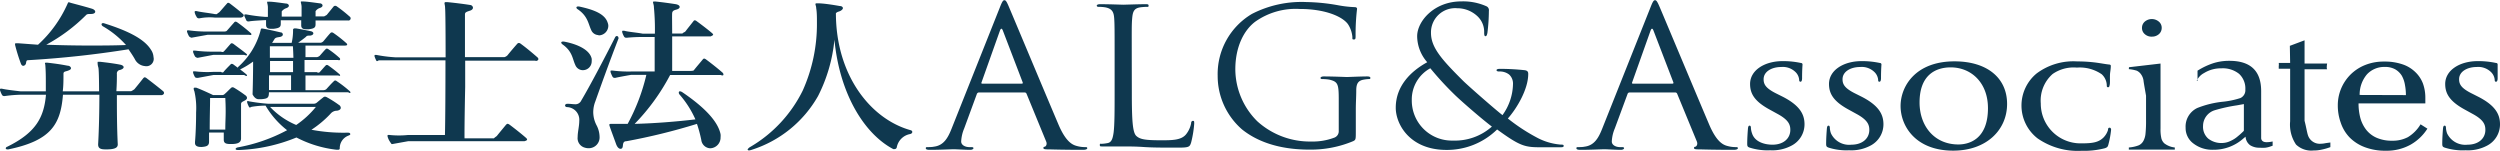 <svg id="レイヤー_1" data-name="レイヤー 1" xmlns="http://www.w3.org/2000/svg" viewBox="0 0 339.87 20.54"><defs><style>.cls-1{fill:#0f384f}</style></defs><g id="_u80CC_u666F" data-name="%u80CC%u666F"><path class="cls-1" d="M760 547.68a6.47 6.47 0 01-2.31 2.19 6.66 6.66 0 01-3.32.81 7.8 7.8 0 01-2.9-.49 5.71 5.71 0 01-2.05-1.32 5.31 5.31 0 01-1.2-2 6.88 6.88 0 01-.4-2.36 5.87 5.87 0 013.64-5.45 6.7 6.7 0 012.63-.5 7.51 7.51 0 012.57.39 4.6 4.6 0 011.74 1.08 4.2 4.2 0 011 1.53 5.69 5.69 0 01.32 1.92v.77h-9.08a7.6 7.6 0 00.25 2 4.59 4.59 0 00.82 1.62 3.7 3.7 0 001.41 1.06 5.13 5.13 0 002.09.39 4.44 4.44 0 002.13-.48 5.06 5.06 0 001.73-1.75zm-2.92-4.56a7.63 7.63 0 00-.13-1.38 3.84 3.84 0 00-.42-1.24 2.53 2.53 0 00-.88-.87 2.78 2.78 0 00-1.43-.34 3.21 3.21 0 00-2.43 1 4.23 4.23 0 00-1 2.81zM737.4 542.57V549c.05.35.3.52.75.52a3.57 3.57 0 00.81-.1v.58l-.4.14a3.29 3.29 0 01-.58.13 4.27 4.27 0 01-.76 0 2.31 2.31 0 01-1.32-.34 1.55 1.55 0 01-.62-1.16l-.28.23a6.06 6.06 0 01-4.15 1.55 4.19 4.19 0 01-2.63-.83 2.61 2.61 0 01-1.09-2.17 2.79 2.79 0 011.59-2.68 13.06 13.06 0 013.57-.86 11.48 11.48 0 002.29-.49 1.17 1.17 0 00.67-1.16 2.71 2.71 0 00-.85-2.13 3.54 3.54 0 00-2.42-.75 4.32 4.32 0 00-2.34.64 2.2 2.2 0 00-1 1.06h.11v-1.38a9.53 9.53 0 012.09-1 7 7 0 012.2-.34q4.36-.02 4.36 4.11zm-2.35 5.36v-3.59l-.94.17a21.3 21.3 0 00-3 .66 2.24 2.24 0 00-1.61 2.14 2.13 2.13 0 00.7 1.72 2.88 2.88 0 001.93.6 2.74 2.74 0 001.13-.29 3.89 3.89 0 001-.65c.14-.11.3-.25.47-.41s.32-.28.32-.35zM741.3 536.42l2-.75v3.16h3.07a2.67 2.67 0 00-.05.49.54.54 0 00.05.29h-3.07v7c.26 1 .34 1.7.52 2.12a1.69 1.69 0 001.7 1 3.28 3.28 0 00.65-.08l.64-.09v.63a8.14 8.14 0 01-1.18.34 5 5 0 01-1.13.12 3 3 0 01-2.36-.81 4.84 4.84 0 01-.8-3.16v-7.15h-1.55v-.34a1.56 1.56 0 000-.44h1.55zM719.43 539.33l4.29-.5v8.8a5.58 5.58 0 00.11 1.35 1.39 1.39 0 00.42.71 2.85 2.85 0 001.41.55v.29h-6.25v-.29a4.7 4.7 0 001.36-.3 1.39 1.39 0 00.66-.67 2.56 2.56 0 00.25-.94 16.64 16.64 0 00.07-1.81v-3.32s-.28-1.57-.33-1.94a1.9 1.9 0 00-.32-.92 1.49 1.49 0 00-.61-.54 5.32 5.32 0 00-1.08-.21zM722.58 535.17a1.36 1.36 0 01-1-.34 1.08 1.08 0 01-.38-.86 1.1 1.1 0 01.38-.84 1.48 1.48 0 011.91 0 1.08 1.08 0 01.39.84 1.12 1.12 0 01-.38.86 1.39 1.39 0 01-.92.34zM762.36 550.26c-.28-.1-.34-.18-.34-.53 0-.83.08-1.8.1-2.05s.08-.41.22-.41.18.15.18.26a2.63 2.63 0 00.16.8 2.74 2.74 0 002.78 1.53c1.51 0 2.42-.87 2.42-2 0-.67-.17-1.34-1.72-2.18l-1-.55c-2.06-1.11-2.74-2.15-2.74-3.52 0-1.89 2-3.11 4.41-3.11a11.34 11.34 0 012.49.25c.16 0 .23.1.23.2v1.86c0 .33-.08.49-.22.49s-.18-.09-.18-.27a1.67 1.67 0 00-.46-1 2.46 2.46 0 00-2-.73c-1.25 0-2.38.6-2.38 1.66 0 .69.28 1.24 1.85 2l.71.36c2.31 1.17 3 2.36 3 3.76a3.25 3.25 0 01-1.74 2.9 5.56 5.56 0 01-2.93.64 8.05 8.05 0 01-2.84-.36zM667.87 550.26c-.28-.1-.34-.18-.34-.53 0-.83.08-1.8.1-2.05s.08-.41.22-.41.18.15.18.26a2.63 2.63 0 00.16.8c.37 1.15 1.69 1.53 2.78 1.53 1.51 0 2.42-.87 2.42-2 0-.67-.18-1.34-1.73-2.18l-1-.55c-2.07-1.11-2.74-2.15-2.74-3.52 0-1.89 2-3.11 4.41-3.11a11.41 11.41 0 012.49.25c.15 0 .23.1.23.2s-.06.64-.06 1.86c0 .33-.08.49-.21.49s-.19-.09-.19-.27a1.64 1.64 0 00-.45-1 2.46 2.46 0 00-2-.73c-1.25 0-2.38.6-2.38 1.66 0 .69.27 1.24 1.84 2l.72.36c2.3 1.17 3 2.36 3 3.76a3.26 3.26 0 01-1.75 2.9 5.53 5.53 0 01-2.92.64 8 8 0 01-2.78-.36zM678.6 550.26c-.28-.1-.34-.18-.34-.53 0-.83.08-1.8.1-2.05s.08-.41.22-.41.18.15.18.26a2.63 2.63 0 00.16.8 2.73 2.73 0 002.78 1.53c1.51 0 2.43-.87 2.43-2 0-.67-.19-1.34-1.74-2.18l-1-.55c-2.07-1.11-2.74-2.15-2.74-3.52 0-1.89 2-3.11 4.41-3.11a11.41 11.41 0 012.49.25c.15 0 .23.1.23.2s-.06.64-.06 1.86c0 .33-.08.49-.22.49s-.17-.09-.17-.27a1.67 1.67 0 00-.46-1 2.46 2.46 0 00-2-.73c-1.25 0-2.38.6-2.38 1.66 0 .69.27 1.24 1.84 2l.72.36c2.3 1.17 3 2.36 3 3.76a3.26 3.26 0 01-1.75 2.9 5.53 5.53 0 01-2.92.64 8 8 0 01-2.78-.36zM688.38 544.6c0-2.65 2-6.07 7.33-6.07 4.41 0 7.15 2.24 7.15 5.79s-2.82 6.35-7.33 6.35c-5.09 0-7.15-3.32-7.15-6.07zm11.88.29c0-3.43-2.25-5.54-5.07-5.54-1.94 0-4.23.94-4.23 4.77 0 3.19 2 5.71 5.28 5.71 1.24 0 4.02-.53 4.02-4.94zM707 549a5.65 5.65 0 01-.13-8.82 8.34 8.34 0 015.54-1.64 19.74 19.74 0 012.54.16c.66.09 1.23.2 1.75.26.2 0 .26.09.26.18s0 .31-.08.86 0 1.36-.06 1.67-.08.38-.24.38-.17-.12-.17-.32a2.12 2.12 0 00-.68-1.44 5.26 5.26 0 00-3.38-.91 5 5 0 00-3.3.87 4.81 4.81 0 00-1.61 4 5.4 5.4 0 005.45 5.43c1.55 0 2.4-.11 3.1-.82a2.53 2.53 0 00.59-1c0-.24.08-.31.22-.31s.2.15.2.27a12.49 12.49 0 01-.38 2.06c-.08.28-.16.35-.46.46a11.25 11.25 0 01-3.16.35 9.58 9.58 0 01-6-1.69zM619.75 544.84c0-3 2.1-5 4.28-6.19a5.42 5.42 0 01-1.37-3.54c0-2 2.27-4.73 6-4.73a7.77 7.77 0 013.39.65.58.58 0 01.36.64 25 25 0 01-.2 3c-.08.39-.16.44-.27.44s-.17-.11-.17-.49a2.91 2.91 0 00-.87-2.18 4 4 0 00-2.8-1.13 3.29 3.29 0 00-3.56 3.36c0 2 1.51 3.67 4.43 6.57 1 .95 4.39 3.91 5.29 4.6a7.44 7.44 0 001.43-4.26 1.66 1.66 0 00-.53-1.26 2.09 2.09 0 00-1.38-.41c-.16 0-.33-.05-.33-.18s.22-.18.45-.18a32.45 32.45 0 013.36.18c.42.05.5.25.5.51 0 2.08-1.54 4.67-2.77 6.06a25.26 25.26 0 003.87 2.55 8.25 8.25 0 003.33 1c.25 0 .39 0 .39.18s-.23.18-.48.18h-2.74c-2.07 0-2.75-.18-5.83-2.42a9.73 9.73 0 01-7 2.78c-4.88-.05-6.78-3.49-6.78-5.73zm13.07 2.56c-1.56-1.18-4.34-3.62-5.07-4.34a42.58 42.58 0 01-3.3-3.59 4.82 4.82 0 00-2.52 4.31 5.44 5.44 0 005.6 5.52 7.55 7.55 0 005.29-1.9zM565.92 531.22c.34-.88.46-1 .63-1s.29.13.63.95c.43 1 5 11.91 6.71 15.93 1 2.35 1.88 2.77 2.48 2.93a4.13 4.13 0 001.15.16c.18 0 .29 0 .29.15s-.26.22-.57.22-2.54 0-4.53-.06c-.54 0-.86 0-.86-.18s.09-.16.2-.19.35-.29.17-.71l-2.67-6.5a.27.27 0 00-.26-.16h-6.2a.31.31 0 00-.29.21l-1.72 4.68a5.17 5.17 0 00-.41 1.77c0 .53.61.77 1.1.77h.29c.2 0 .28.05.28.15s-.17.22-.43.22c-.69 0-1.93-.08-2.25-.08s-1.9.08-3.25.08c-.38 0-.55-.06-.55-.22s.12-.15.26-.15.61 0 .84-.06c1.32-.16 1.9-1.16 2.42-2.48zm3 10.34c.14 0 .14-.08.11-.18l-2.68-7q-.21-.57-.42 0l-2.49 7c-.06.13 0 .18.08.18zM654.37 531.22c.34-.88.46-1 .63-1s.29.13.64.95c.43 1 5 11.91 6.71 15.93 1 2.35 1.87 2.77 2.47 2.93a4.19 4.19 0 001.16.16c.17 0 .28 0 .28.15s-.26.22-.57.22-2.54 0-4.52-.06c-.55 0-.87 0-.87-.18s.09-.16.2-.19.35-.29.18-.71l-2.68-6.5a.27.27 0 00-.26-.16h-6.2a.29.29 0 00-.28.21l-1.73 4.68a5.17 5.17 0 00-.41 1.77c0 .53.61.77 1.1.77h.29c.2 0 .28.05.28.15s-.17.22-.43.22c-.69 0-1.93-.08-2.24-.08s-1.9.08-3.26.08c-.37 0-.55-.06-.55-.22s.12-.15.26-.15.61 0 .84-.06c1.32-.16 1.9-1.16 2.42-2.48zm3 10.34c.14 0 .14-.08.12-.18l-2.69-7q-.21-.57-.42 0l-2.49 7c-.06.13 0 .18.09.18zM583.87 542.81c0 3.76.11 5.4.61 5.86s1.18.59 3.35.59c1.48 0 2.71 0 3.38-.77a3.42 3.42 0 00.72-1.53c0-.21.09-.34.26-.34s.16.11.16.39a14.59 14.59 0 01-.42 2.56c-.19.58-.27.69-1.75.69-2 0-3.46 0-4.64-.08s-2-.08-2.84-.08h-2.74c-.42 0-.44 0-.44-.21s.05-.15.22-.15a4.81 4.81 0 00.84-.1c.56-.1.7-.67.81-1.41.14-1.07.14-3.09.14-5.55v-4.5c0-4 0-4.71-.06-5.53s-.28-1.28-1.2-1.46a5.82 5.82 0 00-.95-.07c-.11 0-.22-.06-.22-.16s.14-.2.45-.2c1.25 0 3 .07 3.15.07s2.18-.07 3-.07c.31 0 .45 0 .45.2s-.11.16-.22.16a7.28 7.28 0 00-.93.07c-.81.13-1 .56-1.08 1.46s-.06 1.54-.06 5.53zM612 543.66c0-2.08-.14-2.36-1.26-2.64a5.8 5.8 0 00-1-.08c-.11 0-.22-.05-.22-.15s.14-.21.45-.21c1.25 0 3 .08 3.15.08s1.9-.08 2.73-.08c.31 0 .45.06.45.21s-.11.15-.22.15a4.65 4.65 0 00-.7.08c-.75.13-1 .56-1 1.46s-.06 1.59-.06 2.66V548c0 1.15 0 1.2-.36 1.38a14.88 14.88 0 01-5.92 1.15c-2.12 0-6.08-.26-9.18-2.74a9.62 9.62 0 01-3.32-7.29 9.5 9.5 0 014.66-8.42 14.76 14.76 0 017.42-1.61 26.37 26.37 0 014.27.43 15.58 15.58 0 002.26.26c.28 0 .34.13.34.23a29 29 0 00-.2 3.63c0 .41 0 .54-.25.54s-.17-.15-.19-.38a3.71 3.71 0 00-.59-1.69c-.7-1-3-2.08-6.56-2.08a9.52 9.52 0 00-6 1.69c-1.62 1.18-2.76 3.51-2.76 6.5a10 10 0 003 7.09 10.65 10.65 0 007.31 2.74 8.32 8.32 0 003.18-.54.92.92 0 00.57-.89zM452 543.12h-6.11c0 1.9 0 4.29.12 6.7 0 .47-.42.65-1.38.68h-.29c-.67 0-1-.14-1-.68.12-2.08.17-4.67.17-6.75h-4.95c-.32 4-1.6 6.23-7.43 7.43H431c-.14 0-.22-.07-.22-.14a.26.26 0 01.2-.22c3.91-1.92 5-4 5.27-7.07h-3.45a17.79 17.79 0 00-2.16.18h-.1a.33.33 0 01-.29-.2 3.88 3.88 0 01-.25-.6.21.21 0 010-.13s0-.07.08-.07a.8.8 0 01.2 0c.57.15 2.55.36 2.55.36h3.4v-1.18c0-.75 0-1.57-.07-2.41a1.49 1.49 0 00-.05-.22c0-.07.05-.09.17-.09h.15c.94.11 1.68.2 2.75.41.27 0 .47.18.47.34s-.15.25-.47.36-.52.09-.55.36c0 .87 0 1.68-.1 2.43h4.94s0-2.93-.1-3.25-.1-.55-.1-.66 0-.11.12-.11h.23c.61.07 1.75.2 2.72.39.3.06.47.2.47.34s-.17.29-.49.38a.48.48 0 00-.43.55c0 .57 0 1.32-.07 2.34h2a2.14 2.14 0 00.45-.27c.27-.32.86-1.05 1.21-1.5.07-.07.12-.12.2-.12a.51.51 0 01.25.12c.57.43 1.68 1.29 2.25 1.77a.33.33 0 01.12.25c-.02.23-.3.28-.3.28zm-2.23-3.94a1.7 1.7 0 01-1.44-.95c-.27-.48-.57-.91-.86-1.34a135.43 135.43 0 01-13.63 1.48c-.28 0-.25.18-.3.38a.43.43 0 01-.37.39c-.13 0-.25-.09-.33-.3a23.65 23.65 0 01-.79-2.54.3.3 0 010-.12c0-.09.05-.11.1-.11h.32l2.7.2a16.62 16.62 0 004-5.54c.07-.16.1-.23.17-.23a.73.73 0 01.25.07c1 .27 1.91.5 2.93.81.61.21.57.71-.15.71-.38 0-.55 0-.7.18a23.25 23.25 0 01-5.38 4c1.76.06 3.72.11 5.75.11 1.67 0 3.38 0 5.09-.07a12.67 12.67 0 00-3.1-2.52c-.3-.16-.3-.46 0-.46a1.15 1.15 0 01.2.05c2.87.91 5.32 2 6.29 3.57a1.94 1.94 0 01.35 1 1 1 0 01-1.14 1.23zM463.83 534.92h-5.6l-2.16.39H456s-.25-.08-.32-.22a3.45 3.45 0 01-.25-.57.3.3 0 010-.13s0-.07.07-.07a.8.8 0 01.2 0 18.56 18.56 0 002.55.16h2.21s.27 0 .37-.1c.37-.41.59-.68 1-1.13a.25.25 0 01.2-.12.51.51 0 01.22.09 22.89 22.89 0 011.81 1.44.25.25 0 01.12.22c-.03.12-.35.04-.35.04zm-.62 2.73H459l-2.11.4h-.07s-.25-.07-.32-.21a3.45 3.45 0 01-.25-.57.81.81 0 000-.11c0-.07 0-.09.1-.09h.18a17.35 17.35 0 002.5.14h1s.24.11.37 0 .59-.66.94-1.05a.21.21 0 01.17-.09.52.52 0 01.23.09c.44.34 1.21.89 1.73 1.32a.3.3 0 01.12.18c-.06.14-.38-.01-.38-.01zm0 2.74H459l-2.11.39h-.07s-.25 0-.32-.12a3.45 3.45 0 01-.25-.57.81.81 0 000-.11c0-.07 0-.09.1-.09h.18a14.1 14.1 0 002.5.07h1s.24.18.37 0 .59-.66.94-1a.19.19 0 01.17-.09.42.42 0 01.23.09c.44.34 1.21.87 1.73 1.32a.3.3 0 01.12.18c-.06.16-.38-.07-.38-.07zm.08 3.46c-.37.2-.5.23-.52.48V549c0 .57-.43.75-1.22.77h-.21c-.62 0-.92-.11-.92-.59v-.26-.71h-2v1.24c0 .55-.32.67-1 .72h-.07c-.47 0-.84-.12-.84-.55v-.13c.1-1.14.15-2.66.15-4a10.32 10.32 0 00-.23-2.88 1.16 1.16 0 01-.1-.36c0-.11.05-.14.13-.14a2 2 0 01.22 0c.87.32 2.28 1 2.28 1h1.19a.43.43 0 00.38-.13c.32-.27.59-.57.84-.8a.38.38 0 01.25-.13.55.55 0 01.24.09 17.26 17.26 0 011.49 1 .47.47 0 01.23.34c.01.14-.09.26-.29.37zm-.52-11.27h-3.57a7.4 7.4 0 00-2.08.1h-.1a.33.33 0 01-.3-.21 2 2 0 01-.25-.57v-.11c0-.02 0-.09.07-.09a.8.8 0 01.2 0c.57.15 1.61.24 2.48.41h.27c.15-.17.25-.17.37-.3s.65-.75 1-1.14c.1-.13.2-.13.4 0 .44.34 1.31 1 1.75 1.41a.34.34 0 01.13.18c-.05.2-.14.26-.37.32zm-2.14 10.93h-2.07c0 1.12-.05 2.59-.05 4.3h2.12c0-.9.05-1.71.05-2.47s-.02-1.23-.05-1.83zm16.73 5.12a1.81 1.81 0 00-1.17 1.72c0 .13-.07.2-.24.2h-.17a15.47 15.47 0 01-5.48-1.67 22.68 22.68 0 01-7.7 1.7h-.29c-.18 0-.28-.07-.28-.14s.1-.17.28-.21a22.76 22.76 0 006.72-2.34 11.79 11.79 0 01-2.93-3.34 11.57 11.57 0 00-1.93.17s-.25.18-.32 0a3.74 3.74 0 01-.25-.59v-.12c0-.03 0-.09.1-.09l.18.05a24.14 24.14 0 002.53.32h6.27a.62.62 0 00.38-.14c.29-.24.58-.49.85-.69a.43.43 0 01.27-.13.77.77 0 01.31.11 15 15 0 011.57 1 .51.51 0 01.27.4c0 .2-.19.35-.51.4a1.13 1.13 0 00-.89.42 14.07 14.07 0 01-2.59 2.17 23.19 23.19 0 004.64.4h.37c.18 0 .27.09.27.2s-.12.13-.26.2zm0-5.9h-10.8c0 .77-.17.88-1.09.95h-.3c-.57 0-.84-.69-.84-.69v.2c.05-1.38.08-3.31.08-4.63a11.8 11.8 0 01-1.75 1.06.35.35 0 01-.18 0c-.18 0-.2-.23-.08-.35a10.06 10.06 0 003-4.85c.07-.28.05-.35.2-.35h.1c.8.14 1.62.33 2.44.52.21 0 .31.16.31.3s-.13.28-.43.33-.57.07-.7.28-.2.33-.33.52h2.66a7.34 7.34 0 00.19-1.72v-.12c.08-.09.1-.13.2-.13h.2c.67.11 1.37.25 2 .38.5.1.48.53-.07.6-.32 0-.45 0-.59.18-.3.25-.67.52-1.05.79h3.08a.68.68 0 00.37-.22c.27-.32.67-.82.94-1.1a.3.3 0 01.2-.09.5.5 0 01.22.09 17.54 17.54 0 011.74 1.37.31.31 0 01.12.23c0 .09-.3.11-.3.11h-5.37v1.57h1.56a.91.91 0 00.37-.18c.25-.28.55-.64.8-.89a.21.21 0 01.17-.09.35.35 0 01.2.07 12.56 12.56 0 011.51 1.18.24.24 0 01.1.18c0 .11-.1.2-.27.12h-4.57V540h1.69a.28.28 0 00.37 0c.23-.25.52-.59.8-.89a.25.25 0 01.2-.09.35.35 0 01.17.07 18.15 18.15 0 011.51 1.18.25.25 0 01.1.18c0 .11-.27 0-.27 0h-4.44v2h2.42a.65.65 0 00.4-.13c.32-.34.65-.73 1-1.05a.31.31 0 01.22-.14.4.4 0 01.22.1 15.45 15.45 0 011.76 1.36.26.26 0 01.1.2c-.04.01-.11.1-.31-.06zm.05-9.76h-4.51v.52c0 .43-.16.59-.95.68h-.32c-.47 0-.68-.16-.68-.54v-.12-.56h-2.78v.47c0 .44-.17.59-1 .69h-.32c-.47 0-.68-.16-.68-.55v-.11-.52H466s-1.74.08-2.13.17a.34.34 0 01-.13 0 .27.27 0 01-.27-.18c-.07-.16-.17-.36-.25-.57v-.11c0-.02 0-.09.1-.09h.17a21.93 21.93 0 002.53.33h.4v-1.28c0-.34-.1-.57-.1-.68s0-.1.13-.1a1.39 1.39 0 00.17 0c.47 0 1.56.16 2.25.25.25 0 .4.16.4.29s-.1.25-.35.34a1.29 1.29 0 00-.62.44v.71h2.7v-1.28c0-.36-.1-.57-.1-.68s0-.1.12-.1h.18c.47 0 1.56.16 2.25.25.25 0 .4.16.4.29s-.1.25-.35.34a1.11 1.11 0 00-.6.44v.71h1.17c.15-.1.33-.15.4-.26l.87-1.07a.29.29 0 01.22-.11.38.38 0 01.22.07 19.08 19.08 0 011.74 1.38.31.31 0 01.15.23c.02.27-.28.34-.28.34zm-7.57 3.51h-3.15v1.57h3.2c-.02-.61-.04-1.13-.07-1.57zm0 2h-3.13V540h3.13zm-3.27 1.95v2h3v-2zm.15 4.3a10.4 10.4 0 003.55 2.45 12.56 12.56 0 002.67-2.45zM502.74 538.44h-9.5V542s-.11 5.11-.09 7h4c.15-.18.32-.23.42-.36.4-.5.82-1 1.24-1.51.08-.06.13-.11.2-.11a.58.58 0 01.25.11c.74.55 1.68 1.3 2.25 1.8a.38.38 0 01.15.25c0 .11-.37.21-.37.21h-15.82l-2.16.39h-.07a4.28 4.28 0 01-.3-.44 2.23 2.23 0 01-.25-.59.45.45 0 010-.14.06.06 0 01.07-.07.54.54 0 01.2 0 12.16 12.16 0 002.53 0h5c.05-2.09.07-6.38.07-10.15h-9.07s-.25.2-.32.06a3.61 3.61 0 01-.25-.59.45.45 0 010-.14s0-.06.07-.06a.75.75 0 01.2 0 19.25 19.25 0 002.53.32h6.86s0-6.16-.07-6.68c0-.35-.08-.55-.08-.66s.05-.16.15-.16h.25c.94.09 2.23.25 3.1.39a.41.41 0 01.37.36c0 .16-.12.32-.4.41-.64.2-.69.27-.69.57v5.75h5.35a.91.91 0 00.43-.25c.44-.55.91-1.09 1.33-1.57a.37.37 0 01.2-.11.43.43 0 01.27.11c.75.54 1.72 1.36 2.29 1.86a.37.37 0 01.12.25c-.11.18-.2.27-.46.19zM509.21 539.73a1.1 1.1 0 01-1-.71c-.4-.84-.37-1.84-1.76-2.81-.1-.09-.15-.16-.15-.23s.07-.14.22-.14a1.3 1.3 0 00.13 0c1.93.36 3.54 1.15 3.79 2.34a1.62 1.62 0 010 .31 1.2 1.2 0 01-1.23 1.24zm4.88-4.32c-1.24 3.2-2.53 6.79-3.15 8.55a4.09 4.09 0 00-.29 1.47 3.91 3.91 0 00.44 1.77 3.51 3.51 0 01.42 1.55 1.47 1.47 0 01-1.48 1.59 1.68 1.68 0 01-.5-.07 1.33 1.33 0 01-1-1.45c0-.68.22-1.48.22-2.18a1.73 1.73 0 00-1.66-1.89c-.2 0-.27-.14-.27-.23s.1-.22.3-.22c.45 0 .77.06 1 .06a.88.88 0 00.91-.52c1.1-1.84 3.05-5.54 4.59-8.57.07-.13.15-.18.22-.18a.22.22 0 01.23.21.17.17 0 01.02.11zm-2.72-.45a1.1 1.1 0 01-1-.69c-.4-.84-.45-1.9-1.86-2.84a.3.3 0 01-.15-.22c0-.07.08-.14.22-.14h.13c2 .43 3.54 1 3.91 2.23a1.18 1.18 0 01.08.39 1.32 1.32 0 01-1.33 1.31zm16.63 5.43h-6.9a28.41 28.41 0 01-4.82 6.64c2.87-.07 5.88-.33 8.26-.61a13.4 13.4 0 00-2.15-3.37.42.42 0 01-.11-.28.16.16 0 01.16-.17.77.77 0 01.31.12c2.75 1.86 4.83 3.84 5.21 5.72a1.83 1.83 0 010 .4 1.46 1.46 0 01-1.41 1.51 1.28 1.28 0 01-1.21-1.13 18.16 18.16 0 00-.59-2.19 83.12 83.12 0 01-9.6 2.36c-.34 0-.44.21-.47.58s-.15.45-.33.45-.41-.16-.59-.63c-.23-.66-.69-1.87-.87-2.41a.74.74 0 01-.05-.23c0-.1.07-.12.28-.12h2.21a26.66 26.66 0 002.54-6.66h-2.09s-1.69.29-2.14.41h-.09a.33.33 0 01-.3-.2 3.88 3.88 0 01-.25-.6v-.11c0-.02 0-.09.09-.09h.18a17.25 17.25 0 002.53.13h3.2v-4.69h-1.64a20.89 20.89 0 00-2.13.1h-.12a.31.31 0 01-.28-.18 2.27 2.27 0 01-.24-.57.21.21 0 010-.13s0-.07.08-.07a1.08 1.08 0 01.19 0c.57.16 1.64.23 2.53.4h1.64a31 31 0 00-.13-3.55c0-.37-.12-.59-.12-.71s.05-.11.15-.11a1 1 0 01.22 0c.89.09 1.89.23 2.73.36.35.07.52.21.52.37s-.15.29-.5.38-.49.21-.52.46 0 1.5 0 2.78h1.39c.14-.17.32-.17.42-.3.29-.39.72-.91 1.09-1.39a.21.21 0 01.17-.11.45.45 0 01.25.11c.47.34 1.56 1.16 2.11 1.64.1.09.14.15.14.22s-.34.22-.34.22h-5.23v4.69h2.51s.32 0 .42-.07c.39-.5.79-.95 1.24-1.5a.28.28 0 01.17-.11.58.58 0 01.25.11c.77.57 1.66 1.28 2.23 1.78a.38.38 0 01.15.25c.02.28-.35.1-.35.1zM553.7 548.42a2.25 2.25 0 00-1.79 1.82.31.31 0 01-.3.22.53.53 0 01-.17 0c-3.94-2.07-7.31-7.52-8-14.89a21.25 21.25 0 01-2.23 7.68 15.9 15.9 0 01-9 7.3 1.77 1.77 0 01-.37.09c-.12 0-.2-.05-.2-.11s.13-.25.4-.39a18.18 18.18 0 007.09-7.64 22 22 0 001.93-9.2c0-.75 0-1.43-.1-2 0-.25-.1-.43-.1-.52s0-.14.2-.14h.1c.79 0 2.11.21 3 .37.3 0 .43.16.43.29s-.18.34-.55.46a.81.81 0 00-.4.22c0 8.41 4.69 14.39 10.16 15.91a.28.28 0 01.23.25c-.03.12-.09.23-.33.28z" transform="translate(-430 -530.19)"/></g></svg>